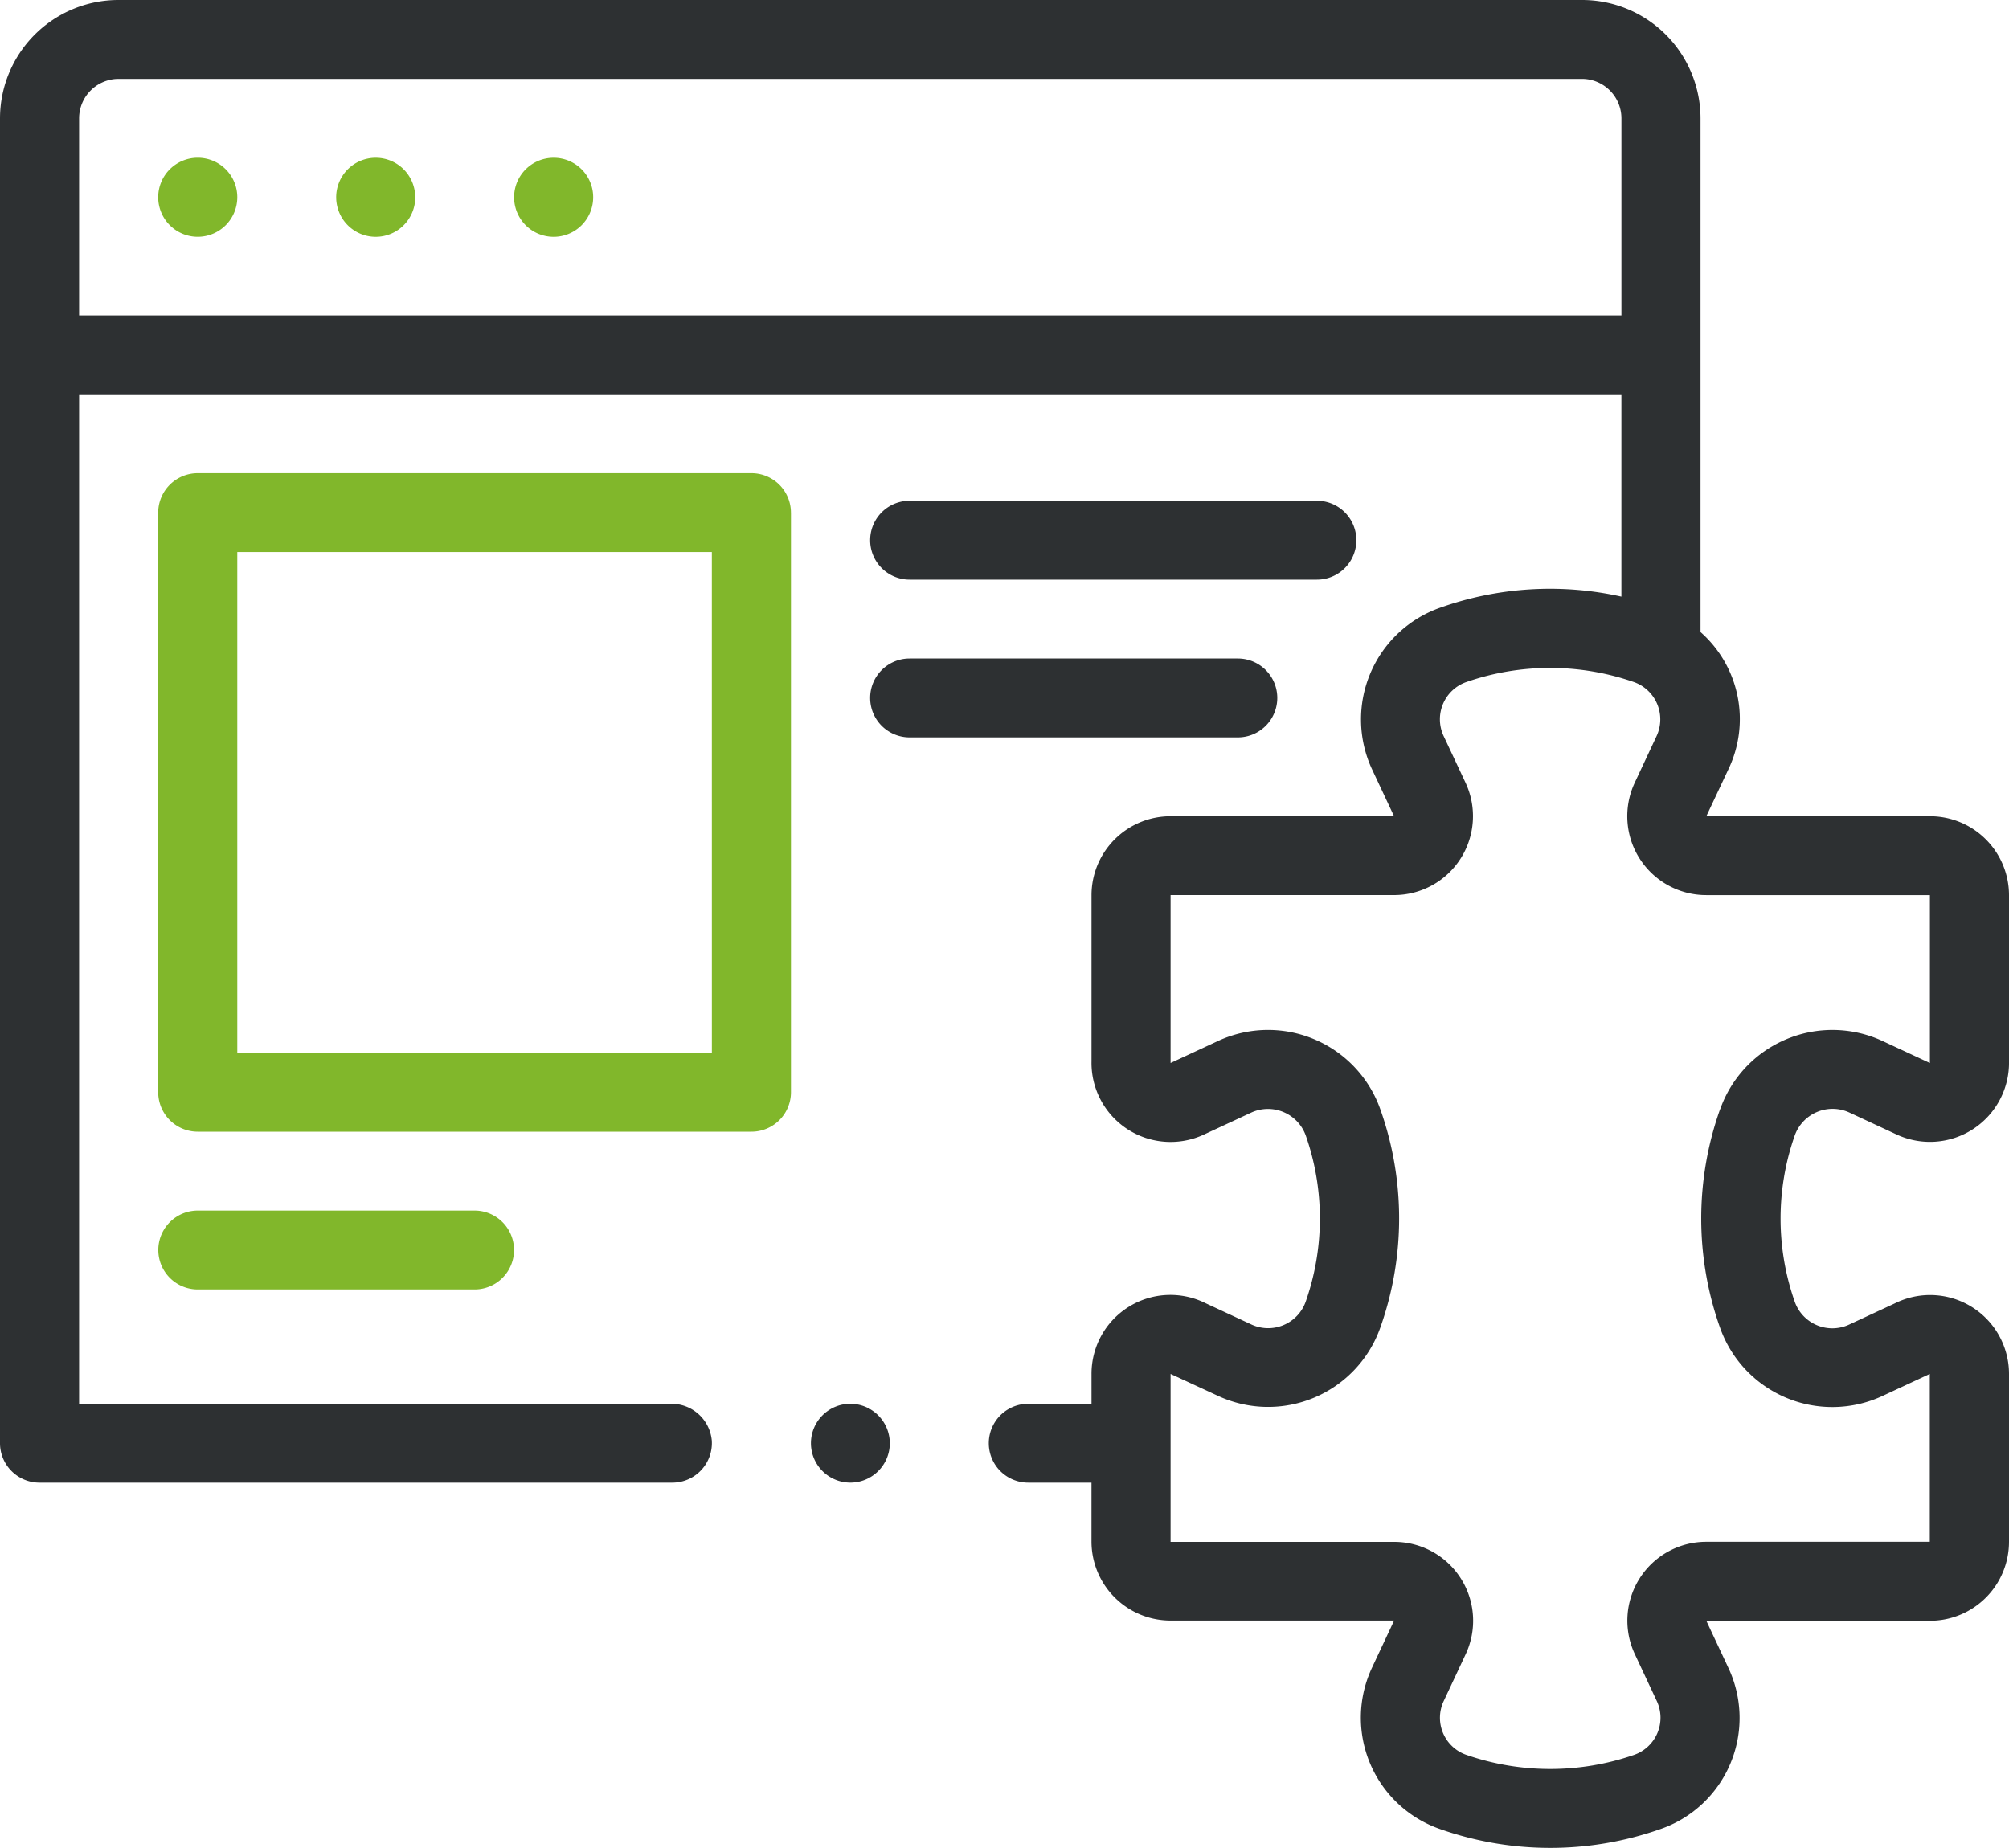 <svg xmlns="http://www.w3.org/2000/svg" xmlns:xlink="http://www.w3.org/1999/xlink" id="Vector_Smart_Object" data-name="Vector Smart Object" width="75" height="69" viewBox="0 0 75 69"><defs><clipPath id="clip-path"><rect id="Rectangle_31" data-name="Rectangle 31" width="75" height="69" fill="none"></rect></clipPath></defs><g id="Group_50" data-name="Group 50"><g id="Group_49" data-name="Group 49" clip-path="url(#clip-path)"><path id="Path_198" data-name="Path 198" d="M31.742,52.414a1.472,1.472,0,1,0,1.476,1.472,1.476,1.476,0,0,0-1.476-1.472m2.215-30.771H49.163a1.472,1.472,0,1,0,0-2.945H33.957a1.472,1.472,0,1,0,0,2.945m0,5.889H46.211a1.472,1.472,0,1,0,0-2.945H33.957a1.472,1.472,0,1,0,0,2.945M67,42.4a9.367,9.367,0,0,0,0,6.2,1.488,1.488,0,0,0,2.063.842l1.674-.777A2.945,2.945,0,0,1,75,51.3v6.271a2.949,2.949,0,0,1-2.953,2.945H63.7l.819,1.748A4.389,4.389,0,0,1,61.967,68.3a12.39,12.39,0,0,1-8.185,0,4.4,4.4,0,0,1-2.557-6.044l.82-1.748H43.7a2.952,2.952,0,0,1-2.953-2.945V55.359H38.386a1.472,1.472,0,1,1,0-2.945h2.362V51.3a2.945,2.945,0,0,1,4.26-2.641l1.675.778a1.488,1.488,0,0,0,2.063-.841,9.374,9.374,0,0,0,0-6.2,1.5,1.5,0,0,0-2.022-.86l-1.776.825a2.952,2.952,0,0,1-4.2-2.737v-6.2A2.949,2.949,0,0,1,43.7,30.477h8.343l-.82-1.748a4.421,4.421,0,0,1,2.557-6.044,12.263,12.263,0,0,1,6.75-.408V14.723H2.953V52.414H25.046a1.51,1.51,0,0,1,1.526,1.37A1.476,1.476,0,0,1,25.1,55.359H1.476A1.474,1.474,0,0,1,0,53.887V4.417A4.423,4.423,0,0,1,4.429,0H59.055a4.423,4.423,0,0,1,4.429,4.417V23.6a4.33,4.33,0,0,1,1.039,5.127L63.7,30.477h8.343A2.949,2.949,0,0,1,75,33.421v6.2a2.952,2.952,0,0,1-4.2,2.737l-1.776-.826A1.5,1.5,0,0,0,67,42.4ZM60.531,11.778V4.417a1.476,1.476,0,0,0-1.476-1.472H4.429A1.476,1.476,0,0,0,2.953,4.417v7.362Zm3.687,29.636a4.447,4.447,0,0,1,6.053-2.549l1.776.826V33.421H63.7a2.946,2.946,0,0,1-2.674-4.192l.819-1.749a1.477,1.477,0,0,0-.864-2.019,9.535,9.535,0,0,0-6.225,0,1.473,1.473,0,0,0-.863,2.019l.82,1.748a2.946,2.946,0,0,1-2.675,4.192H43.7v6.27l1.776-.825a4.445,4.445,0,0,1,6.052,2.548,12.172,12.172,0,0,1,0,8.16,4.443,4.443,0,0,1-6.052,2.548L43.7,51.3v6.27h8.343a2.945,2.945,0,0,1,2.675,4.192l-.82,1.748a1.465,1.465,0,0,0,.863,2.019,9.562,9.562,0,0,0,6.225,0,1.469,1.469,0,0,0,.864-2.019l-.819-1.749A2.944,2.944,0,0,1,63.7,57.567h8.343V51.3l-1.776.826a4.445,4.445,0,0,1-6.053-2.549,12.179,12.179,0,0,1,0-8.16" fill="#2d3032"></path></g></g><g id="Group_52" data-name="Group 52"><g id="Group_51" data-name="Group 51" clip-path="url(#clip-path)"><path id="Path_199" data-name="Path 199" d="M8.858,7.362A1.476,1.476,0,1,1,7.382,5.889,1.474,1.474,0,0,1,8.858,7.362m6.644,0a1.476,1.476,0,1,1-1.476-1.472A1.474,1.474,0,0,1,15.5,7.362m6.644,0a1.476,1.476,0,1,1-1.476-1.472,1.474,1.474,0,0,1,1.476,1.472M29.528,19.14V40.783a1.475,1.475,0,0,1-1.476,1.472H7.382a1.475,1.475,0,0,1-1.476-1.472V19.14a1.475,1.475,0,0,1,1.476-1.472H28.051a1.474,1.474,0,0,1,1.476,1.472m-2.953,1.472H8.858v18.7H26.575ZM7.382,45.2a1.472,1.472,0,1,0,0,2.945H17.717a1.472,1.472,0,1,0,0-2.945Z" fill="#81b72b"></path></g></g></svg>